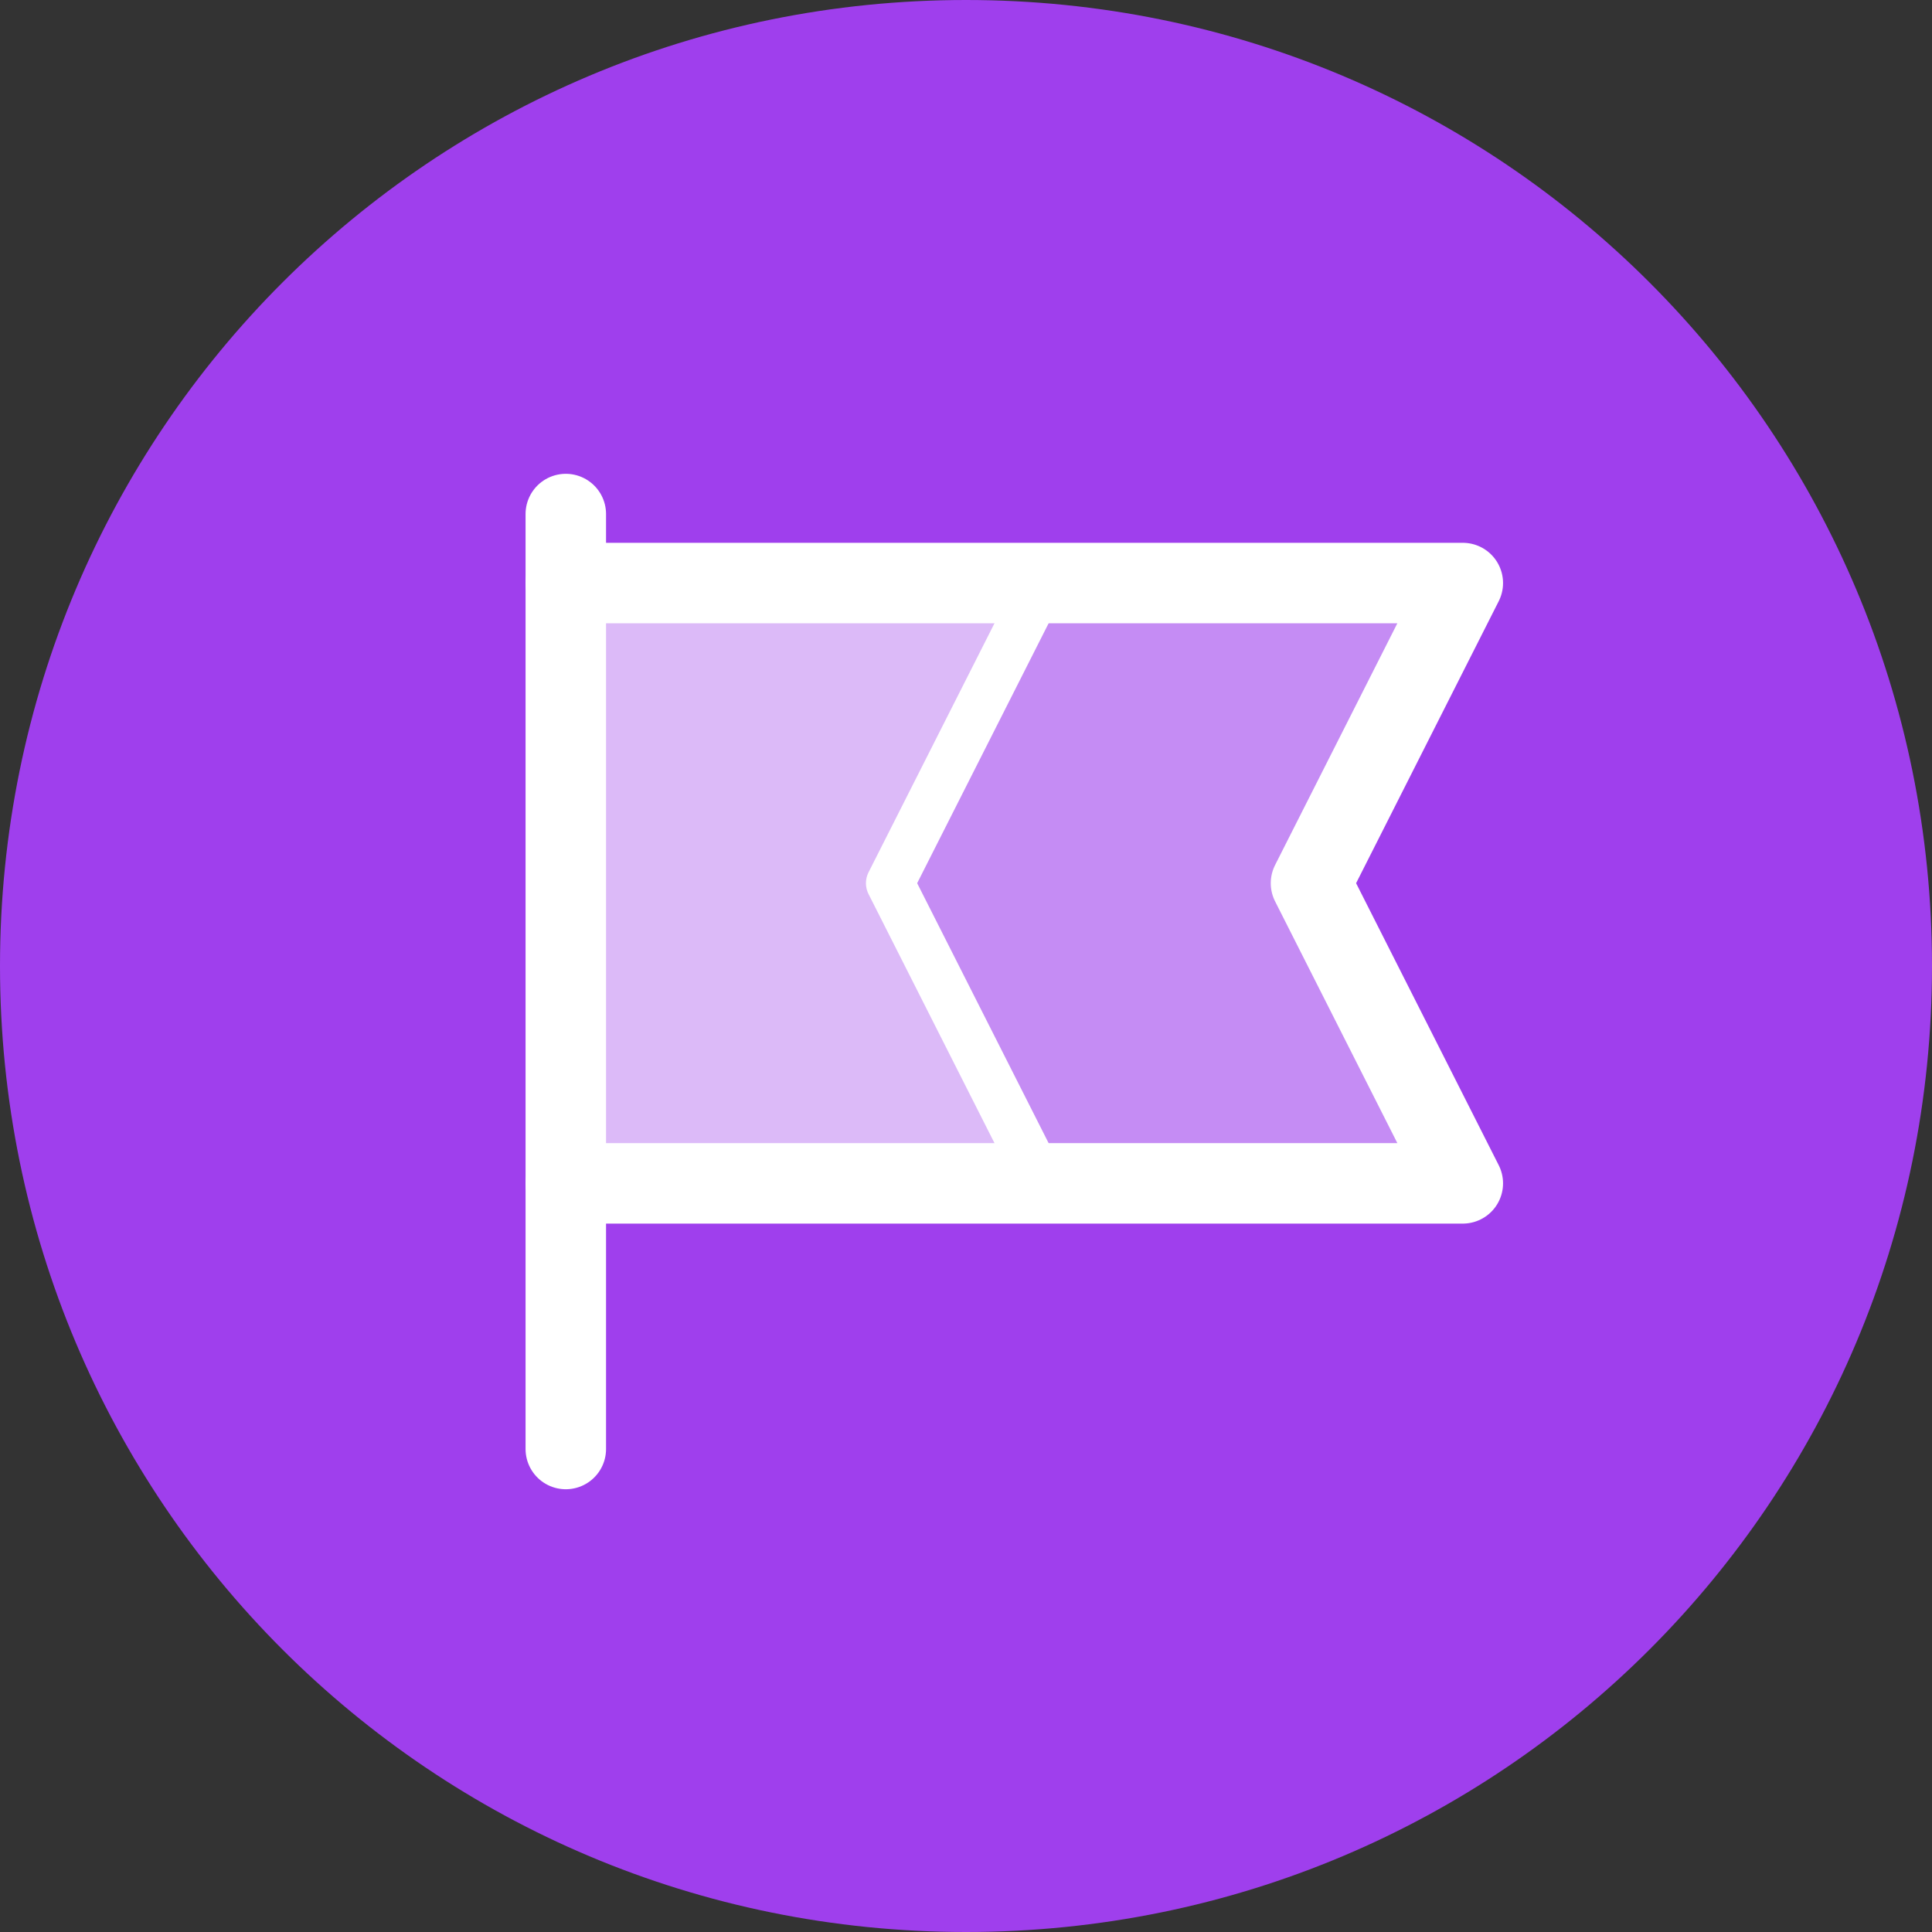 <?xml version="1.0" encoding="utf-8"?>
<!-- Generator: Adobe Illustrator 25.3.1, SVG Export Plug-In . SVG Version: 6.00 Build 0)  -->
<svg version="1.1" id="Layer_1" xmlns="http://www.w3.org/2000/svg" xmlns:xlink="http://www.w3.org/1999/xlink" x="0px" y="0px"
	 viewBox="0 0 56 56" style="enable-background:new 0 0 56 56;" xml:space="preserve">
<rect x="0" y="0" width="56" height="56" fill="#333333" stroke="none"/>
<style type="text/css">
	.st0{fill-rule:evenodd;clip-rule:evenodd;fill:#9F3FED;}
	.st1{opacity:0.4;fill-rule:evenodd;clip-rule:evenodd;fill:#FFFFFF;enable-background:new    ;}
	.st2{fill:none;stroke:#FFFFFF;stroke-width:2.333;stroke-linecap:round;}
	.st3{fill:none;stroke:#FFFFFF;stroke-width:2.333;stroke-linecap:round;stroke-linejoin:round;}
	.st4{fill:none;stroke:#FFFFFF;stroke-width:1.4;stroke-linecap:round;stroke-linejoin:round;}
</style>
<g id="Design">
	<g id="Destination---Overview" transform="translate(-850, -8295)">
		<g id="Cards" transform="translate(0, 8128)">
			<g id="Group-2" transform="translate(735, 167)">
				<g id="Group-13" transform="translate(115, 0)">
					<path id="Fill-1" class="st0" d="M56,28c0,15.5-12.5,28-28,28S0,43.5,0,28S12.5,0,28,0S56,12.5,56,28"/>
					<polyline id="Fill-3" class="st1" points="16.4,16.9 30.2,16.9 25.8,25.6 30.2,34.3 16.4,34.3 					"/>
					<polyline id="Fill-5" class="st1" points="16.4,16.9 42.4,16.9 38,25.6 42.4,34.3 16.4,34.3 					"/>
					<line id="Stroke-7" class="st2" x1="16.4" y1="14.9" x2="16.4" y2="42"/>
					<polyline id="Stroke-9" class="st3" points="16.4,16.9 42.4,16.9 38,25.6 42.4,34.3 16.4,34.3 					"/>
					<polyline id="Stroke-11" class="st4" points="30.2,16.9 25.8,25.6 30.2,34.3 					"/>
				</g>
			</g>
		</g>
	</g>
</g>
</svg>
